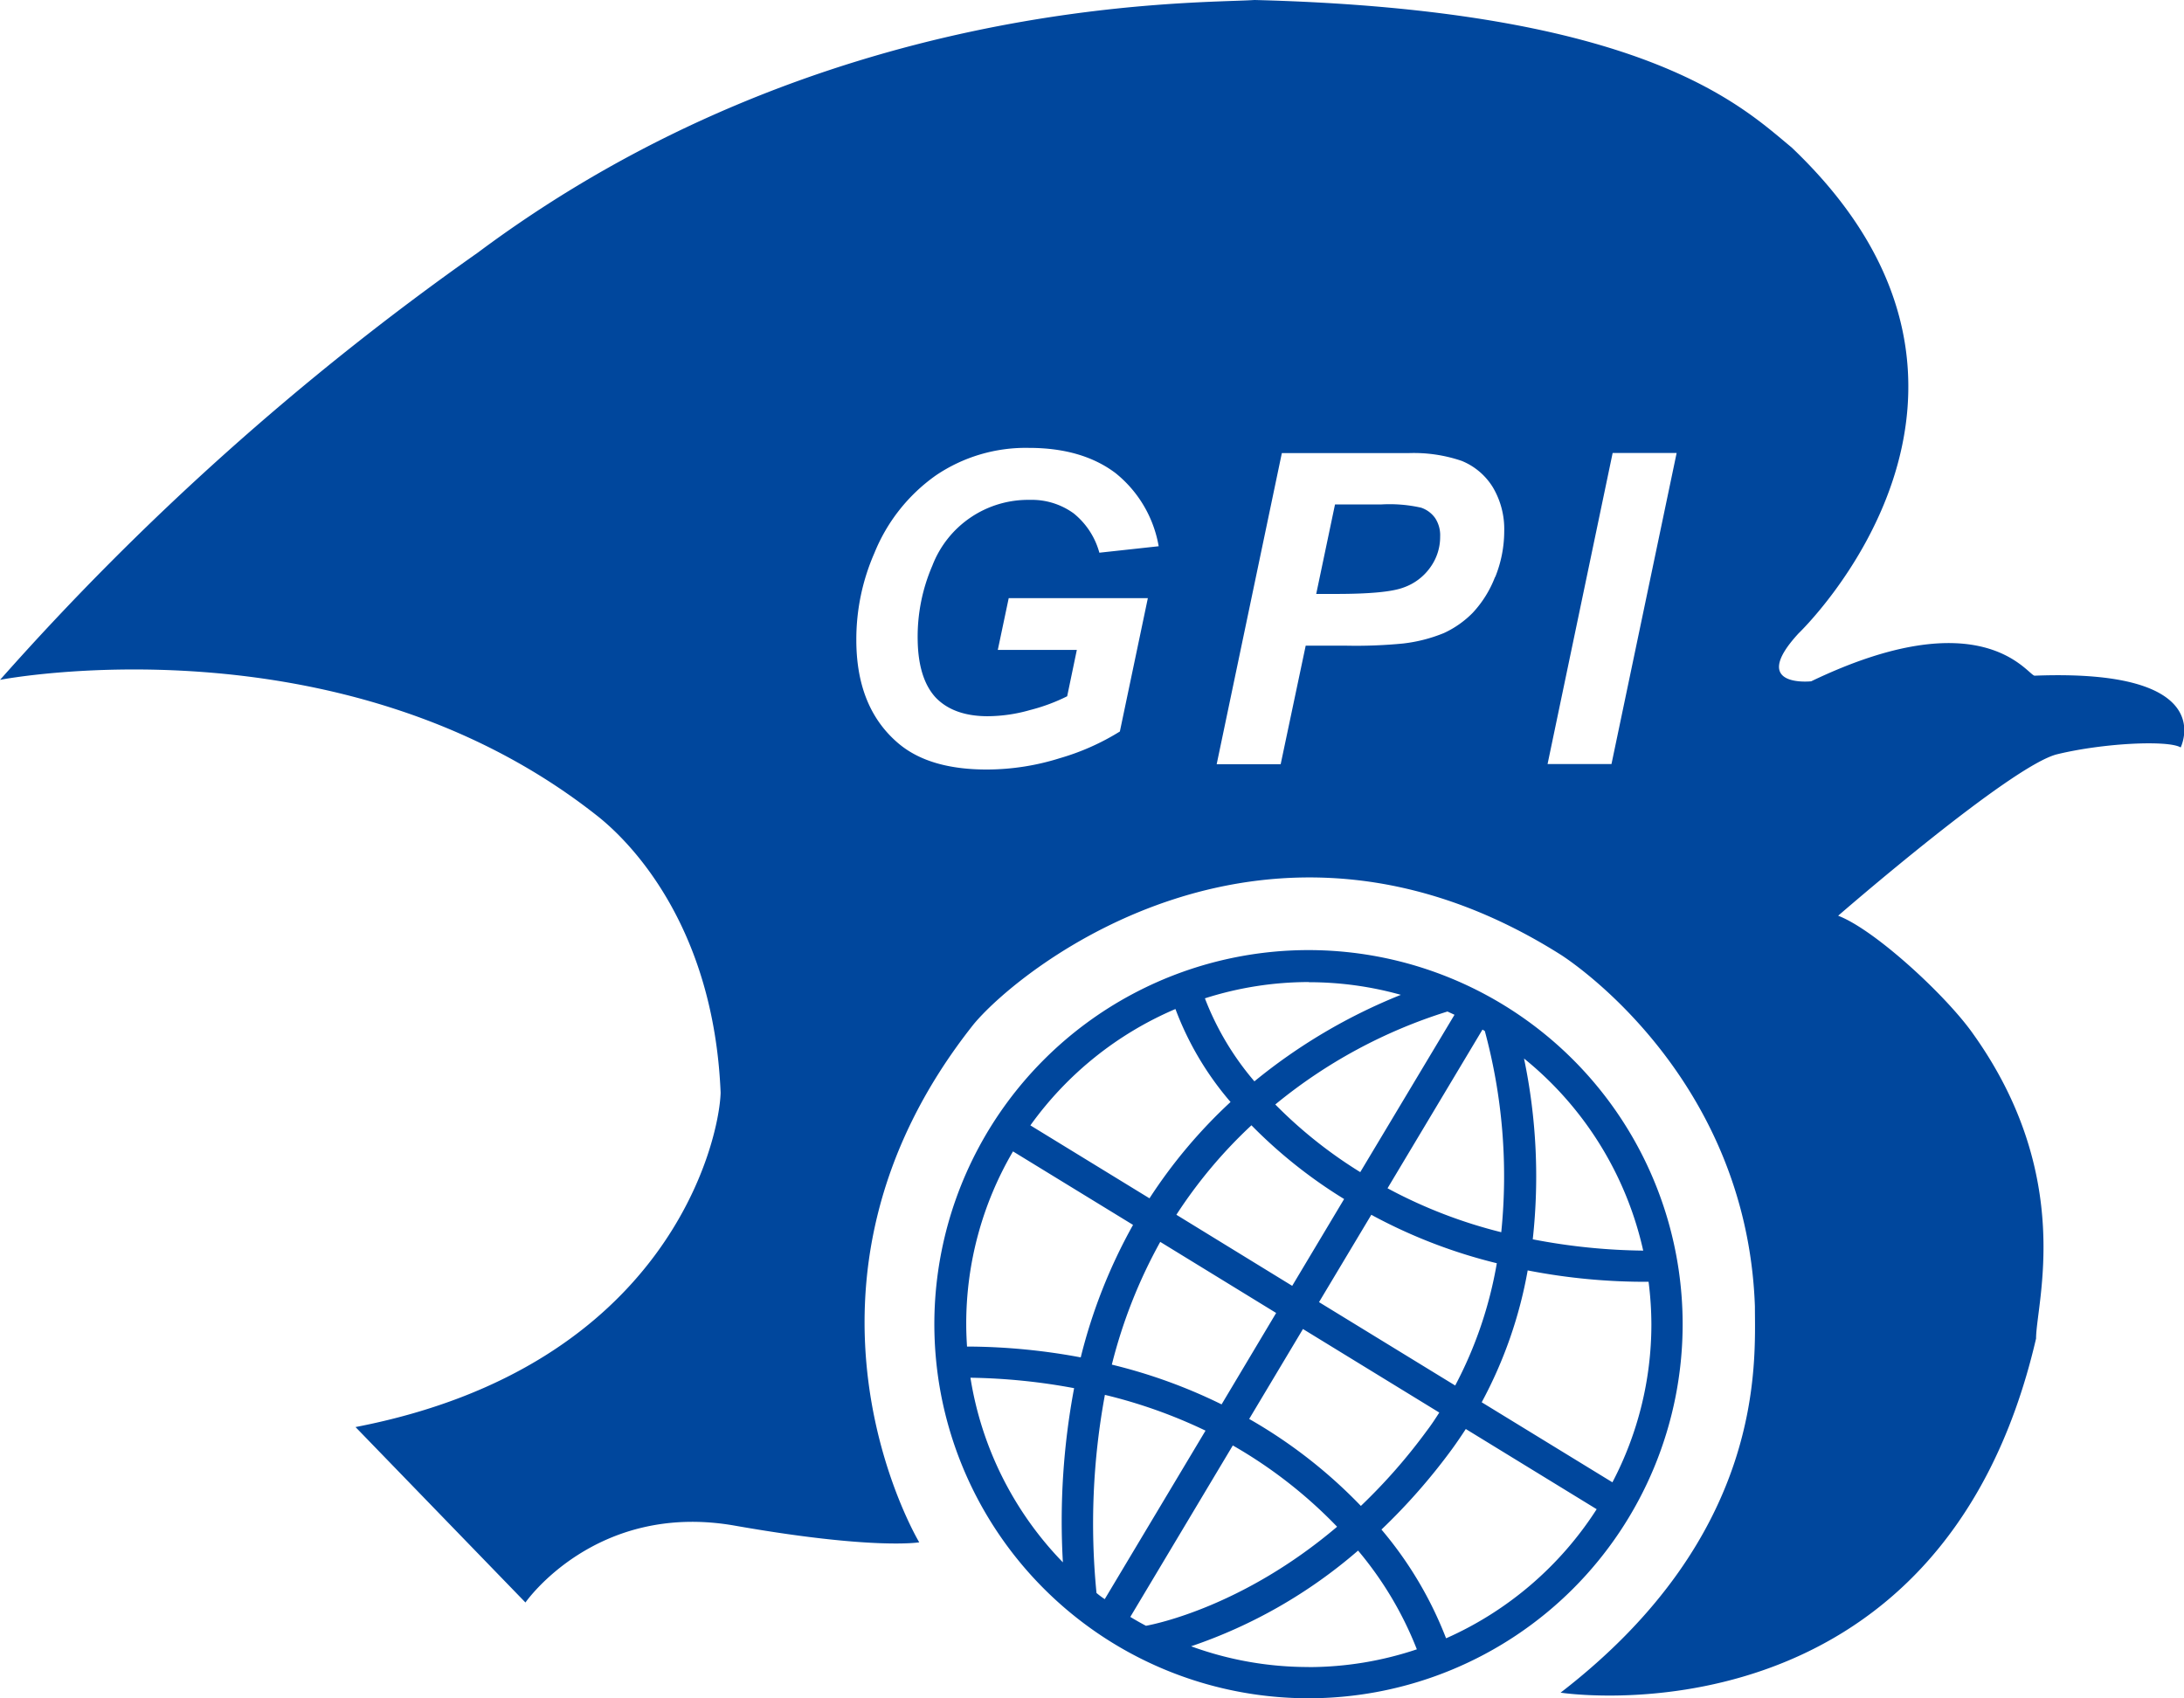 <svg id="圖層_1" data-name="圖層 1" xmlns="http://www.w3.org/2000/svg" viewBox="0 0 280.19 217.91"><defs><style>.cls-1{fill:#00479d;}</style></defs><title>logo</title><path class="cls-1" d="M368.86,264.5a48,48,0,1,0-47.95,47.94A48,48,0,0,0,368.86,264.5ZM364.49,259a44.16,44.16,0,0,1,.36,5.52,43.62,43.62,0,0,1-5,20.21l-16.77-10.27a56.3,56.3,0,0,0,5.9-16.92A78.73,78.73,0,0,0,364.49,259Zm-47.78,4-7,11.73a68,68,0,0,0-14.08-5.1,64.84,64.84,0,0,1,6.21-15.75ZM303.91,250.4a61.2,61.2,0,0,1,9.63-11.48,62.5,62.5,0,0,0,11.89,9.46l-6.66,11.14Zm16.24,14.66,17.49,10.72c-.5.78-1,1.55-1.59,2.32a72.58,72.58,0,0,1-8.47,9.66,63.57,63.57,0,0,0-14.33-11.16Zm2.06-3.45,6.71-11.21.4.22a67.22,67.22,0,0,0,15.7,6,52.46,52.46,0,0,1-5.34,15.69ZM363.8,255a78.48,78.48,0,0,1-14.17-1.45,73.94,73.94,0,0,0-1.12-23.2A44,44,0,0,1,363.8,255Zm-20.32-28.18a71.29,71.29,0,0,1,2.11,25.82,62.47,62.47,0,0,1-14.35-5.51L331,247l12.18-20.36Zm-3.89-2.08L327.5,244.93a58.43,58.43,0,0,1-10.9-8.68,65.34,65.34,0,0,1,22.09-11.93Zm-18.67-4.18a43.78,43.78,0,0,1,11.79,1.62,71.75,71.75,0,0,0-18.79,11.1,36.48,36.48,0,0,1-6.35-10.65A43.8,43.8,0,0,1,320.91,220.54ZM303.79,224a39.5,39.5,0,0,0,7.07,11.93,65.09,65.09,0,0,0-10.4,12.36l-15.28-9.36A44.21,44.21,0,0,1,303.79,224Zm-14.44,71a43.84,43.84,0,0,1-11.86-23.69,78.39,78.39,0,0,1,13.3,1.34A92.16,92.16,0,0,0,289.35,295Zm-12.3-27.72c-.06-.93-.1-1.87-.1-2.81a43.68,43.68,0,0,1,6-22.2l15.4,9.43a68.51,68.51,0,0,0-6.71,17A80.31,80.31,0,0,0,277.05,267.31Zm16.61,31.62a90.74,90.74,0,0,1,1.08-25.39,64.73,64.73,0,0,1,12.91,4.59l-12.93,21.62C294.36,299.49,294,299.21,293.66,298.93ZM298,302l13.15-22a59.73,59.73,0,0,1,13.38,10.43c-12,10.19-23.26,12.48-24.52,12.71Q299,302.61,298,302Zm22.86,6.43a43.74,43.74,0,0,1-15.06-2.66,64.17,64.17,0,0,0,21.42-12.28,45.28,45.28,0,0,1,7.54,12.67A43.69,43.69,0,0,1,320.91,308.44Zm17.64-3.71a48.71,48.71,0,0,0-8.28-13.93,77.79,77.79,0,0,0,9.06-10.33c.62-.85,1.2-1.71,1.76-2.57l16.79,10.29A44.25,44.25,0,0,1,338.55,304.73ZM414,181.23c-1-.22-6.82-9.76-28.65.72,0,0-8.09.88-1.62-6.15,0,0,32.28-30.82-.9-62.36C376.47,108.2,364,95.8,313.94,94.53c-8.12.52-55.51-.54-99.67,32.43A354.24,354.24,0,0,0,153,181.76s43.65-8.46,76.44,17.32c4.15,3.21,15.11,14,16,35.66-.17,6.13-6.67,35.14-46.84,42.9l21.8,22.51s9-13,26.86-9.86,23.66,2.14,23.66,2.14-19.73-32.85,7-66.5c6.15-7.38,37.79-32.56,75.28-8.91,0,0,23.86,14.87,24.93,45.13,0,7.19,1.47,29.21-24.93,49.57,0,0,48.71,7.56,61-45.44,0-4.52,5.05-20.72-8.09-39.11-3.43-4.88-12.6-13.35-17.3-15.14,0,0,22.18-19.28,28.1-20.72s14.26-1.84,15.85-.87C432.7,190.44,438,180.29,414,181.23ZM273,184c1.51,1.6,3.76,2.43,6.69,2.43a20,20,0,0,0,5.44-.79,23.56,23.56,0,0,0,4.77-1.77l1.24-5.95H281l1.4-6.64h17.85l-3.59,17.11a30.72,30.72,0,0,1-7.72,3.43,31.31,31.31,0,0,1-9.36,1.45q-7.39,0-11.35-3.37c-3.59-3.05-5.38-7.46-5.38-13.26a27.56,27.56,0,0,1,2.32-11.15,22.52,22.52,0,0,1,7.87-9.95A20.54,20.54,0,0,1,285,152c4.62,0,8.31,1.12,11.11,3.24a15.41,15.41,0,0,1,5.53,9.38l-7.61.83a9.79,9.79,0,0,0-3.3-5.05,9.14,9.14,0,0,0-5.62-1.73,13.16,13.16,0,0,0-12.51,8.45,22.94,22.94,0,0,0-1.88,9.46C270.76,179.9,271.52,182.37,273,184Zm71.79-15.43a14.13,14.13,0,0,1-2.89,4.62,12.54,12.54,0,0,1-3.67,2.57A19.68,19.68,0,0,1,333,177.1a62.33,62.33,0,0,1-7.2.28H320.5l-3.21,15.21h-8.21l8.36-39.92h16.23a19,19,0,0,1,6.85,1,8.4,8.4,0,0,1,4,3.4,10.49,10.49,0,0,1,1.45,5.62A15.75,15.75,0,0,1,344.82,168.56Zm14.94,24h-8.2l8.35-39.92h8.21ZM335.3,159.67a18.47,18.47,0,0,0-5.16-.41h-5.88l-2.41,11.48h2.51c4.36,0,7.24-.27,8.71-.83a7.07,7.07,0,0,0,3.43-2.6,6.66,6.66,0,0,0,1.25-3.94,4,4,0,0,0-.64-2.36A3.63,3.63,0,0,0,335.3,159.67Z" transform="translate(-152.99 -94.53)"/></svg>